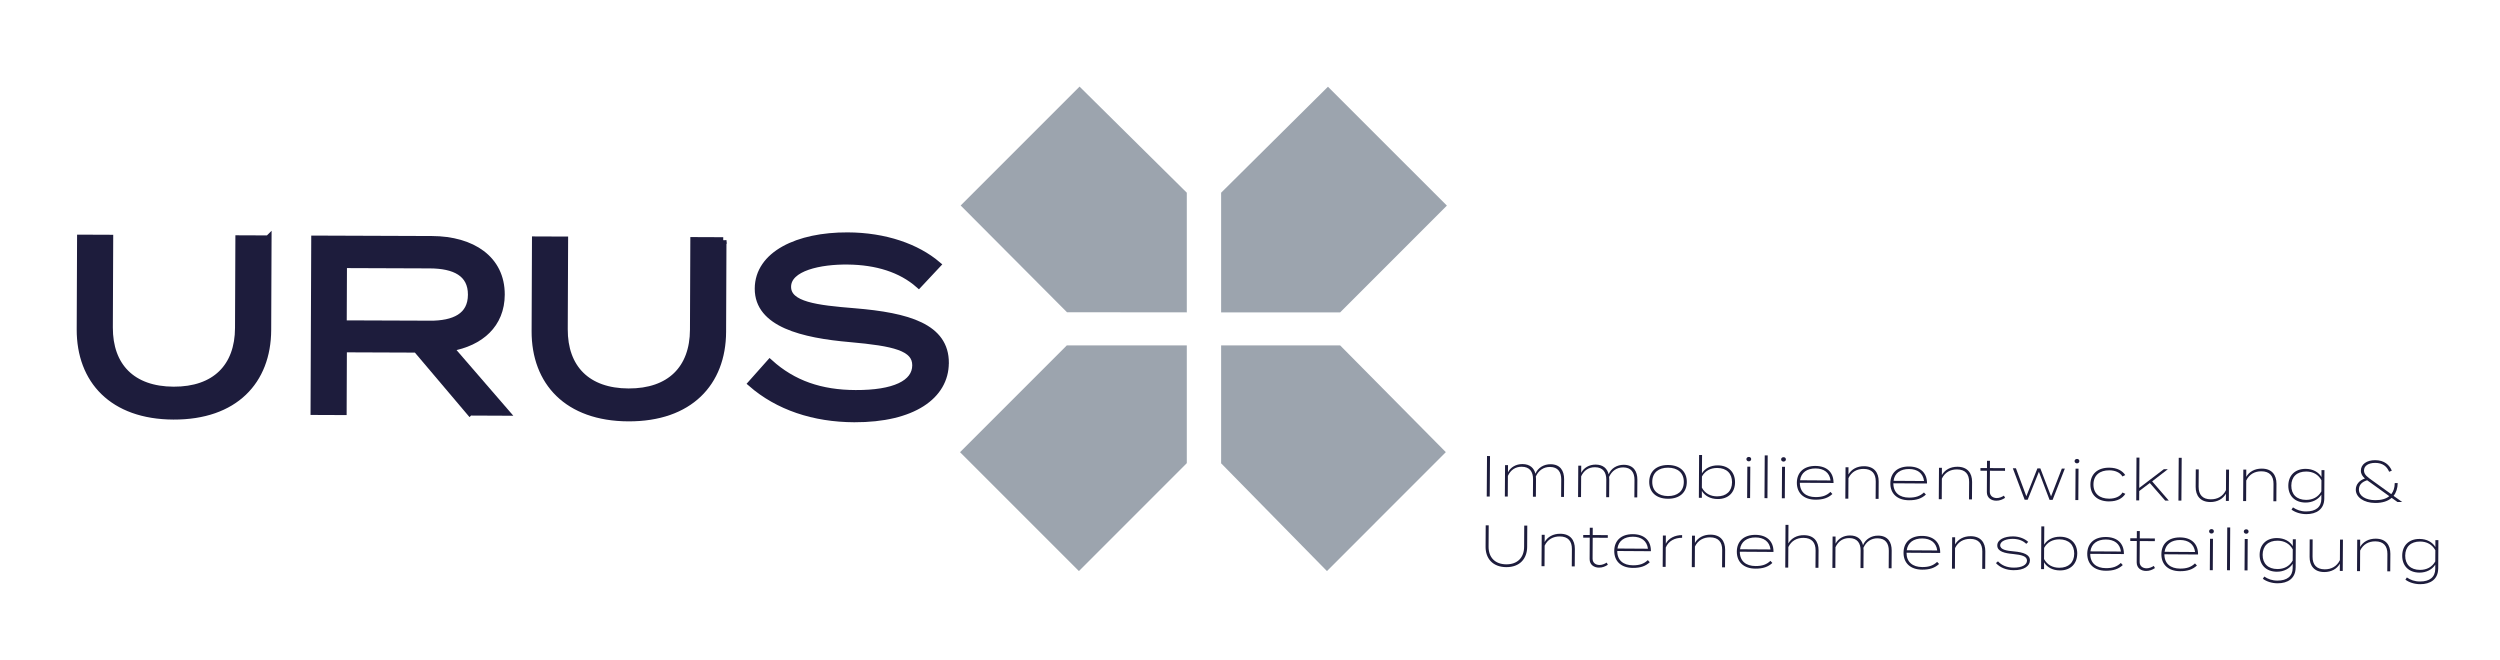 <?xml version="1.0" encoding="UTF-8"?><svg id="Ebene_1" xmlns="http://www.w3.org/2000/svg" xmlns:xlink="http://www.w3.org/1999/xlink" viewBox="0 0 616.34 162.6"><defs><style>.cls-1{clip-path:url(#clippath-2);}.cls-2{clip-path:url(#clippath-6);}.cls-3,.cls-4{fill:none;}.cls-3,.cls-5,.cls-6{stroke-width:0px;}.cls-7{clip-path:url(#clippath-1);}.cls-8{clip-path:url(#clippath-4);}.cls-4{stroke:#1d1c3c;stroke-miterlimit:10;stroke-width:1.6px;}.cls-5{fill:#1d1c3c;}.cls-9{clip-path:url(#clippath);}.cls-10{clip-path:url(#clippath-3);}.cls-11{clip-path:url(#clippath-5);}.cls-6{fill:#9ca4ae;}</style><clipPath id="clippath"><rect class="cls-3" width="616.34" height="162.6"/></clipPath><clipPath id="clippath-1"><rect class="cls-3" x="18.9" y="21.35" width="582.25" height="122.67"/></clipPath><clipPath id="clippath-2"><rect class="cls-3" x="18.9" y="21.35" width="582.25" height="122.67"/></clipPath><clipPath id="clippath-3"><rect class="cls-3" x="18.9" y="21.35" width="582.25" height="122.67"/></clipPath><clipPath id="clippath-4"><rect class="cls-3" x="18.9" y="21.35" width="582.25" height="122.67"/></clipPath><clipPath id="clippath-5"><rect class="cls-3" x="18.9" y="21.35" width="582.25" height="122.67"/></clipPath><clipPath id="clippath-6"><rect class="cls-3" x="18.9" y="21.35" width="582.25" height="122.67"/></clipPath></defs><g class="cls-9"><polygon class="cls-6" points="263 85.16 236.68 111.48 265.99 140.79 292.59 114.18 292.59 85.16 263 85.16"/><polygon class="cls-6" points="301.05 85.16 330.4 85.16 356.45 111.47 327.14 140.79 301.01 114.18 301.05 114.18 301.05 85.16"/><polygon class="cls-6" points="266.15 21.35 236.84 50.66 263.05 76.98 292.59 77.01 292.59 47.51 266.15 21.35"/><polygon class="cls-6" points="301.05 47.51 301.05 77.01 330.4 77.01 356.71 50.69 327.39 21.38 301.05 47.51"/><g class="cls-7"><path class="cls-5" d="M66.15,58.83l-.09,22.53c-.05,12.61-8.18,21.34-23.29,21.28-15.04-.06-23.11-8.86-23.06-21.46l.09-22.53,7.31.03-.09,22.04c-.04,9.56,5.6,15.37,15.77,15.41,10.23.04,15.92-5.72,15.95-15.28l.09-22.04,7.31.03Z"/><path class="cls-4" d="M66.15,58.83l-.09,22.53c-.05,12.61-8.18,21.34-23.29,21.28-15.04-.06-23.11-8.86-23.06-21.46l.09-22.53,7.31.03-.09,22.04c-.04,9.56,5.6,15.37,15.77,15.41,10.23.04,15.92-5.72,15.95-15.28l.09-22.04,7.31.03Z"/><path class="cls-5" d="M105.91,79.87c6.08.02,10.23-1.91,10.25-7.21.02-5.3-4.11-7.26-10.19-7.29l-21.23-.08-.06,14.49,21.23.08ZM115.8,101.65l-13.14-15.52-17.94-.07-.06,15.47-7.3-.03.17-42.62,28.95.11c9.91.04,17.19,4.82,17.16,13.65-.03,7.37-5.15,11.85-12.58,13.16l13.74,15.89-9-.04Z"/><path class="cls-4" d="M105.91,79.87c6.08.02,10.23-1.91,10.25-7.21.02-5.3-4.11-7.26-10.19-7.29l-21.23-.08-.06,14.49,21.23.08ZM115.8,101.65l-13.14-15.52-17.94-.07-.06,15.47-7.3-.03.17-42.62,28.95.11c9.91.04,17.19,4.82,17.16,13.65-.03,7.37-5.15,11.85-12.58,13.16l13.74,15.89-9-.04Z"/><path class="cls-5" d="M178.3,59.27l-.09,22.53c-.05,12.61-8.18,21.34-23.29,21.28-15.04-.06-23.11-8.86-23.06-21.46l.09-22.53,7.31.03-.09,22.04c-.04,9.56,5.61,15.37,15.77,15.41,10.23.04,15.92-5.72,15.96-15.28l.09-22.04,7.31.03Z"/><path class="cls-4" d="M178.3,59.27l-.09,22.53c-.05,12.61-8.18,21.34-23.29,21.28-15.04-.06-23.11-8.86-23.06-21.46l.09-22.53,7.31.03-.09,22.04c-.04,9.56,5.61,15.37,15.77,15.41,10.23.04,15.92-5.72,15.96-15.28l.09-22.04,7.31.03Z"/><path class="cls-5" d="M233.12,89.5c-.03,8.1-8.03,13.85-22.52,13.8-9.98-.04-18.8-2.99-25.41-8.75l4.59-5.16c5.76,5.2,12.57,7.54,21.16,7.57,9.49.04,14.74-2.44,14.76-6.89.02-4.38-5.34-5.56-16.05-6.52-11.75-1.02-22.81-3.68-22.78-12.39.03-8.47,9.85-13.12,22.09-13.07,9.25.03,17.09,2.81,22.19,7.15l-4.65,4.97c-4.37-3.85-10.39-5.71-17.45-5.79-6.76-.09-14.8,1.53-14.82,6.28-.01,4.51,7.1,5.33,16.42,6.09,13.27,1.09,22.51,3.8,22.48,12.69"/><path class="cls-4" d="M233.12,89.5c-.03,8.1-8.03,13.85-22.52,13.8-9.98-.04-18.8-2.99-25.41-8.75l4.59-5.16c5.76,5.2,12.57,7.54,21.16,7.57,9.49.04,14.74-2.44,14.76-6.89.02-4.38-5.34-5.56-16.05-6.52-11.75-1.02-22.81-3.68-22.78-12.39.03-8.47,9.85-13.12,22.09-13.07,9.25.03,17.09,2.81,22.19,7.15l-4.65,4.97c-4.37-3.85-10.39-5.71-17.45-5.79-6.76-.09-14.8,1.53-14.82,6.28-.01,4.51,7.1,5.33,16.42,6.09,13.27,1.09,22.51,3.8,22.48,12.69Z"/></g><rect class="cls-5" x="361.93" y="117.04" width="9.98" height=".74" transform="translate(246.97 483.51) rotate(-89.6)"/><g class="cls-1"><path class="cls-5" d="M385.61,118.15l-.03,4.36h-.71s.03-4.32.03-4.32c0-1.81-.81-3.06-2.78-3.07-1.58,0-2.8.84-3.48,2.34.03.22.04.43.04.64l-.03,4.36h-.73s.03-4.32.03-4.32c.01-1.81-.81-3.06-2.78-3.07-1.58-.01-2.75.8-3.42,2.25l-.03,5.1h-.72s.05-7.75.05-7.75h.73s-.01,1.77-.01,1.77c.62-1.24,1.97-2.04,3.58-2.03,1.85.01,2.84,1,3.19,2.38.61-1.49,2.09-2.35,3.73-2.34,2.42.01,3.35,1.66,3.34,3.68"/><path class="cls-5" d="M403.67,118.26l-.03,4.36h-.71s.03-4.32.03-4.32c0-1.81-.81-3.05-2.78-3.07-1.58,0-2.8.84-3.48,2.35.03.21.04.43.04.64l-.03,4.36h-.73s.03-4.32.03-4.32c.01-1.81-.81-3.06-2.78-3.07-1.58-.01-2.75.79-3.42,2.25l-.03,5.1h-.73s.05-7.74.05-7.74h.73s-.01,1.77-.01,1.77c.62-1.24,1.97-2.04,3.58-2.03,1.85.01,2.85,1,3.19,2.39.61-1.5,2.09-2.35,3.74-2.34,2.42.02,3.35,1.66,3.34,3.68"/><path class="cls-5" d="M415.12,118.83c.01-2.3-1.55-3.52-3.87-3.53-2.32-.01-3.9,1.19-3.91,3.48-.02,2.28,1.55,3.5,3.87,3.52,2.32.01,3.9-1.19,3.91-3.47M406.59,118.78c.02-2.54,1.74-4.15,4.66-4.14,2.92.02,4.62,1.65,4.61,4.19-.01,2.54-1.73,4.15-4.66,4.13-2.92-.02-4.62-1.65-4.61-4.19"/><path class="cls-5" d="M427.01,118.9c.01-2.18-1.33-3.52-3.66-3.53-1.64,0-2.97.68-3.76,2.1l-.02,2.75c.78,1.43,2.1,2.14,3.74,2.15,2.32.01,3.68-1.3,3.7-3.47M427.75,118.91c-.01,2.46-1.62,4.14-4.29,4.12-1.78-.01-3.17-.79-3.89-2v1.7s-.74,0-.74,0l.06-10.55h.73s-.03,4.51-.03,4.51c.74-1.21,2.14-1.97,3.92-1.96,2.67.02,4.25,1.71,4.24,4.19"/><path class="cls-5" d="M431.46,122.79h-.73s.05-7.74.05-7.74h.73s-.05,7.74-.05,7.74ZM430.55,113.19c0-.31.26-.54.6-.54.34,0,.58.23.58.54,0,.31-.25.55-.59.55-.34,0-.6-.25-.59-.56"/></g><polygon class="cls-5" points="435.01 122.81 435.74 122.82 435.8 112.27 435.07 112.27 435.01 122.81"/><g class="cls-10"><path class="cls-5" d="M440.02,122.84h-.73s.05-7.75.05-7.75h.73s-.05,7.75-.05,7.75ZM439.11,113.25c0-.31.26-.54.6-.54.34,0,.58.23.58.54,0,.31-.25.55-.59.55-.34,0-.6-.25-.59-.56"/><path class="cls-5" d="M443.78,118.4l7.52.05c-.26-1.97-1.66-2.95-3.7-2.96-2.11-.01-3.57,1.01-3.82,2.91M452.04,118.93c0,.07,0,.11-.02.14h-.66s-7.63-.05-7.63-.05c-.01,2.3,1.51,3.52,3.87,3.53,1.65.01,2.73-.38,3.67-1.28l.48.52c-1.06.98-2.32,1.41-4.18,1.4-2.92-.02-4.59-1.67-4.58-4.19.02-2.53,1.71-4.15,4.6-4.13,2.77.02,4.41,1.54,4.44,4.06"/><path class="cls-5" d="M454.94,122.93l.05-7.74h.73s-.01,1.79-.01,1.79c.72-1.28,2.11-2.06,3.85-2.04,2.48.01,3.61,1.58,3.6,3.73l-.02,4.32h-.73s.03-4.28.03-4.28c.01-1.95-.94-3.1-2.99-3.11-1.62-.01-2.98.71-3.74,2.27l-.03,5.07h-.73Z"/><path class="cls-5" d="M466.82,118.54l7.53.05c-.26-1.97-1.66-2.95-3.7-2.96-2.11-.01-3.57,1-3.82,2.91M475.09,119.06c0,.07,0,.11-.02.14h-.66s-7.63-.05-7.63-.05c-.01,2.3,1.5,3.52,3.87,3.53,1.65,0,2.73-.38,3.67-1.27l.48.52c-1.06.98-2.32,1.41-4.18,1.4-2.92-.02-4.6-1.67-4.58-4.19.02-2.54,1.71-4.15,4.6-4.13,2.77.02,4.41,1.54,4.44,4.06"/><path class="cls-5" d="M477.98,123.07l.05-7.74h.72s-.01,1.79-.01,1.79c.72-1.28,2.11-2.06,3.85-2.05,2.48.02,3.61,1.58,3.6,3.73l-.03,4.32h-.73s.03-4.28.03-4.28c.01-1.95-.94-3.1-2.99-3.11-1.62-.01-2.98.71-3.73,2.27l-.03,5.07h-.72Z"/><path class="cls-5" d="M494.33,122.73c-.59.41-1.36.72-2.17.71-1.23,0-2.33-.7-2.33-2.11l.03-5.27h-1.61s0-.67,0-.67h1.61s.01-1.79.01-1.79h.73s-.01,1.8-.01,1.8l3.72.02v.66s-3.72-.02-3.72-.02l-.03,5.18c0,1.02.78,1.54,1.7,1.55.65,0,1.23-.25,1.78-.59l.28.53Z"/></g><polygon class="cls-5" points="509.06 115.52 506.04 123.24 505.29 123.24 502.66 116.31 499.89 123.21 499.15 123.2 496.23 115.44 497 115.45 499.57 122.35 502.29 115.48 503.02 115.48 505.66 122.38 508.32 115.52 509.06 115.52"/><g class="cls-8"><path class="cls-5" d="M512.38,123.28h-.73s.05-7.74.05-7.74h.73s-.05,7.74-.05,7.74ZM511.46,113.68c0-.31.26-.54.6-.54.34,0,.59.23.58.54,0,.31-.24.55-.59.55-.34,0-.6-.25-.59-.56"/><path class="cls-5" d="M519.95,123.62c-2.91-.02-4.61-1.66-4.59-4.19.02-2.54,1.74-4.15,4.65-4.13,1.95.01,3.22.75,3.94,1.82l-.69.35c-.62-1.03-1.86-1.51-3.24-1.52-2.34-.01-3.9,1.19-3.91,3.48-.01,2.28,1.53,3.5,3.87,3.51,1.4,0,2.67-.47,3.29-1.52l.7.33c-.72,1.12-2.01,1.87-4,1.86"/></g><polygon class="cls-5" points="530.01 119.08 527.4 121.05 527.38 123.37 526.66 123.37 526.72 112.82 527.45 112.82 527.4 120.29 533.47 115.67 534.46 115.67 530.58 118.67 534.68 123.41 533.79 123.41 530.01 119.08"/><rect class="cls-5" x="532.24" y="117.79" width="10.55" height=".73" transform="translate(415.56 654.82) rotate(-89.6)"/><g class="cls-11"><path class="cls-5" d="M549.54,115.76l-.05,7.73h-.73s.01-1.78.01-1.78c-.72,1.29-2.11,2.07-3.86,2.06-2.48-.02-3.61-1.59-3.6-3.73l.03-4.32h.73s-.03,4.28-.03,4.28c-.01,1.94.95,3.09,2.99,3.1,1.62.01,2.98-.69,3.75-2.26l.03-5.07h.73Z"/><path class="cls-5" d="M553.01,123.52l.05-7.74h.73s-.01,1.79-.01,1.79c.72-1.28,2.11-2.06,3.85-2.04,2.48.01,3.61,1.58,3.6,3.73l-.03,4.32h-.73s.03-4.28.03-4.28c.01-1.95-.94-3.1-2.99-3.11-1.62-.01-2.98.71-3.73,2.27l-.03,5.07h-.73Z"/><path class="cls-5" d="M572.3,121.15l.02-2.75c-.79-1.45-2.11-2.14-3.75-2.15-2.31-.01-3.67,1.3-3.68,3.48-.01,2.17,1.33,3.5,3.64,3.51,1.64,0,2.97-.67,3.78-2.1M573.02,122.93c-.02,2.62-1.95,3.84-4.44,3.82-1.38,0-2.73-.43-3.64-1.11l.36-.55c.87.6,1.92,1,3.23,1,2.37.01,3.76-1.06,3.77-3.11v-1.04c-.74,1.2-2.22,1.97-3.91,1.96-2.68-.02-4.25-1.71-4.24-4.17.02-2.48,1.61-4.15,4.29-4.14,1.77.01,3.16.79,3.89,2.01v-1.69s.73,0,.73,0l-.04,7.03Z"/><path class="cls-5" d="M589.05,122.33l-4.77-3.44c-.24-.16-.48-.33-.7-.49-1.41.44-2.02,1.27-2.02,2.28-.01,1.63,1.72,2.62,4.05,2.63,1.5,0,2.64-.33,3.44-.99M591.05,123.75l-1.42-1.01c-.92.81-2.28,1.27-4.07,1.26-2.82-.02-4.78-1.44-4.77-3.28,0-1.3.88-2.3,2.25-2.75-.58-.52-1.01-1.11-1-1.95.01-1.55,1.44-2.59,3.55-2.57,2.25.01,3.5,1.19,4.08,2.59l-.66.27c-.56-1.33-1.6-2.18-3.44-2.19-1.71,0-2.76.75-2.76,1.88,0,1.06.95,1.67,2.11,2.51l4.61,3.32c.56-.68.85-1.61.86-2.73h.73c-.02,1.26-.36,2.33-1.02,3.15l2.12,1.51h-1.17Z"/><path class="cls-5" d="M376.53,129.58l-.03,5.27c-.02,2.86-1.8,4.99-5.15,4.97-3.37-.02-5.12-2.17-5.1-5.03l.03-5.27h.74s-.03,5.24-.03,5.24c-.02,2.65,1.58,4.35,4.36,4.37,2.76.02,4.39-1.67,4.4-4.32l.03-5.23h.74Z"/><path class="cls-5" d="M380.04,139.58l.05-7.74h.73s-.01,1.79-.01,1.79c.72-1.28,2.11-2.05,3.85-2.04,2.48.01,3.61,1.58,3.6,3.73l-.03,4.32h-.73s.03-4.28.03-4.28c.01-1.95-.94-3.1-2.99-3.11-1.62-.01-2.98.71-3.73,2.27l-.03,5.07h-.73Z"/><path class="cls-5" d="M396.39,139.23c-.59.41-1.36.72-2.17.71-1.22,0-2.33-.7-2.32-2.11l.03-5.27h-1.61s0-.67,0-.67h1.61s.01-1.78.01-1.78h.73s-.01,1.8-.01,1.8l3.72.02v.66s-3.72-.02-3.72-.02l-.03,5.17c0,1.03.77,1.54,1.7,1.55.66,0,1.23-.25,1.78-.59l.28.53Z"/><path class="cls-5" d="M398.75,135.23l7.53.05c-.26-1.97-1.66-2.95-3.7-2.96-2.11-.01-3.57,1-3.82,2.91M407.01,135.75c0,.07,0,.11-.01.14h-.66s-7.63-.05-7.63-.05c-.01,2.3,1.5,3.52,3.87,3.53,1.65.01,2.72-.38,3.67-1.28l.48.52c-1.06.98-2.32,1.41-4.18,1.4-2.92-.02-4.59-1.67-4.58-4.19.01-2.53,1.7-4.15,4.6-4.13,2.77.02,4.41,1.54,4.44,4.06"/><path class="cls-5" d="M409.91,139.76l.05-7.74h.73s-.01,2.04-.01,2.04c.62-1.35,2.28-2.15,4.02-2.14v.66c-1.79-.01-3.38.79-4.03,2.41l-.03,4.77h-.73Z"/><path class="cls-5" d="M417.09,139.8l.05-7.74h.73s-.01,1.79-.01,1.79c.72-1.28,2.11-2.05,3.85-2.04,2.48.01,3.61,1.58,3.6,3.73l-.03,4.32h-.73s.03-4.28.03-4.28c.01-1.95-.94-3.1-2.99-3.11-1.62,0-2.98.71-3.73,2.27l-.03,5.07h-.73Z"/><path class="cls-5" d="M428.97,135.41l7.53.05c-.26-1.97-1.66-2.95-3.7-2.96-2.11-.01-3.57,1.01-3.82,2.91M437.23,135.93c0,.07,0,.12-.01.14h-.66s-7.63-.05-7.63-.05c-.01,2.3,1.5,3.52,3.87,3.53,1.65.01,2.73-.38,3.67-1.28l.48.52c-1.06.98-2.32,1.41-4.18,1.4-2.92-.02-4.59-1.67-4.58-4.19.01-2.54,1.7-4.15,4.6-4.14,2.77.02,4.41,1.54,4.44,4.06"/><path class="cls-5" d="M448.34,135.67l-.03,4.32h-.73s.03-4.28.03-4.28c.01-1.95-.94-3.1-2.99-3.11-1.62-.01-2.98.71-3.73,2.27l-.03,5.07h-.73s.06-10.55.06-10.55h.73s-.03,4.59-.03,4.59c.72-1.28,2.11-2.06,3.85-2.04,2.48.01,3.61,1.58,3.6,3.73"/><path class="cls-5" d="M466.37,135.74l-.03,4.36h-.71s.03-4.32.03-4.32c0-1.81-.81-3.05-2.78-3.07-1.58-.01-2.8.84-3.48,2.34.03.22.04.43.04.64l-.03,4.36h-.73s.03-4.32.03-4.32c.01-1.81-.81-3.06-2.78-3.07-1.58-.01-2.75.79-3.42,2.25l-.03,5.1h-.73s.05-7.74.05-7.74h.73s0,1.77,0,1.77c.62-1.24,1.97-2.04,3.58-2.03,1.85.01,2.85,1,3.19,2.39.61-1.5,2.09-2.36,3.73-2.35,2.42.01,3.35,1.66,3.34,3.68"/><path class="cls-5" d="M470.07,135.66l7.53.05c-.26-1.97-1.66-2.95-3.7-2.96-2.11-.01-3.57,1-3.82,2.91M478.33,136.18c0,.07,0,.11-.01.14h-.66s-7.63-.05-7.63-.05c-.02,2.3,1.5,3.52,3.87,3.53,1.65.01,2.73-.38,3.67-1.28l.48.52c-1.06.98-2.32,1.41-4.18,1.4-2.92-.02-4.6-1.67-4.58-4.19.01-2.53,1.7-4.15,4.6-4.13,2.77.02,4.41,1.54,4.44,4.06"/><path class="cls-5" d="M481.23,140.19l.05-7.74h.73s-.01,1.78-.01,1.78c.72-1.28,2.11-2.05,3.85-2.04,2.48.02,3.61,1.58,3.6,3.73l-.03,4.32h-.73s.02-4.28.02-4.28c.01-1.95-.94-3.1-2.99-3.11-1.62,0-2.98.71-3.73,2.27l-.03,5.07h-.73Z"/><path class="cls-5" d="M500.45,138.16c0,1.35-1.4,2.43-4,2.41-1.84,0-3.38-.66-4.38-1.75l.5-.43c.92,1,2.21,1.54,3.9,1.55,2.01.01,3.25-.68,3.26-1.73,0-1.08-1.3-1.42-3.44-1.63-2.01-.18-3.9-.59-3.89-2.11.01-1.45,1.78-2.24,3.89-2.23,1.63.01,2.95.62,3.74,1.36l-.49.48c-.75-.75-1.83-1.21-3.29-1.23-1.38-.02-3.12.44-3.13,1.59,0,1.08,1.59,1.35,3.4,1.5,2.31.21,3.94.77,3.93,2.2"/><path class="cls-5" d="M511.37,136.5c.01-2.18-1.33-3.51-3.66-3.53-1.64,0-2.97.68-3.76,2.1l-.02,2.75c.78,1.43,2.1,2.14,3.74,2.15,2.32.01,3.68-1.3,3.7-3.47M512.11,136.51c-.02,2.46-1.62,4.14-4.29,4.12-1.78-.01-3.17-.79-3.89-2v1.69s-.73,0-.73,0l.06-10.55h.73s-.03,4.51-.03,4.51c.73-1.21,2.14-1.97,3.92-1.96,2.67.02,4.25,1.71,4.24,4.19"/><path class="cls-5" d="M515.36,135.93l7.53.04c-.26-1.97-1.66-2.95-3.7-2.96-2.11-.01-3.57,1-3.83,2.91M523.62,136.45c0,.07,0,.12-.01.14h-.66s-7.63-.05-7.63-.05c-.01,2.3,1.5,3.52,3.87,3.53,1.65.01,2.73-.38,3.67-1.28l.48.52c-1.06.98-2.32,1.41-4.18,1.4-2.92-.02-4.59-1.67-4.58-4.19.02-2.53,1.7-4.15,4.6-4.13,2.77.02,4.41,1.54,4.44,4.06"/><path class="cls-5" d="M531.27,140.05c-.59.41-1.36.72-2.17.71-1.23,0-2.33-.7-2.33-2.11l.03-5.27h-1.61s0-.67,0-.67h1.61s.01-1.78.01-1.78h.73s-.01,1.8-.01,1.8l3.72.02v.66s-3.72-.02-3.72-.02l-.03,5.17c0,1.02.77,1.54,1.7,1.55.65,0,1.23-.25,1.79-.59l.28.53Z"/><path class="cls-5" d="M533.64,136.04l7.53.05c-.26-1.97-1.66-2.95-3.7-2.96-2.11-.01-3.57,1.01-3.82,2.91M541.9,136.56c0,.07,0,.12-.01.14h-.66s-7.63-.05-7.63-.05c-.01,2.3,1.5,3.52,3.87,3.53,1.65.01,2.73-.38,3.67-1.28l.48.52c-1.06.98-2.32,1.41-4.18,1.4-2.92-.02-4.6-1.67-4.58-4.19.01-2.54,1.7-4.15,4.6-4.14,2.77.02,4.41,1.54,4.44,4.06"/><path class="cls-5" d="M545.53,140.58h-.73s.05-7.74.05-7.74h.73s-.05,7.74-.05,7.74ZM544.62,130.98c0-.31.26-.54.6-.54.34,0,.58.23.58.55,0,.31-.25.55-.59.55-.34,0-.6-.25-.59-.56"/></g><rect class="cls-5" x="544.2" y="134.96" width="10.55" height=".73" transform="translate(411.04 684.02) rotate(-89.68)"/><g class="cls-2"><path class="cls-5" d="M554.09,140.62h-.73s.05-7.74.05-7.74h.73s-.04,7.74-.04,7.74ZM553.18,131.03c0-.31.26-.54.6-.54.34,0,.58.23.58.55,0,.31-.24.55-.59.55-.34,0-.6-.25-.59-.56"/><path class="cls-5" d="M565.23,138.2l.02-2.75c-.79-1.44-2.11-2.14-3.75-2.15-2.31-.01-3.67,1.3-3.68,3.48-.01,2.17,1.33,3.5,3.64,3.51,1.64,0,2.97-.67,3.78-2.1M565.95,139.98c-.02,2.62-1.95,3.84-4.44,3.82-1.38,0-2.73-.43-3.64-1.11l.36-.55c.87.6,1.92,1,3.23,1,2.37.01,3.76-1.06,3.77-3.11v-1.04c-.74,1.2-2.22,1.97-3.91,1.96-2.68-.02-4.25-1.71-4.24-4.17.01-2.48,1.61-4.15,4.29-4.13,1.77.01,3.16.79,3.89,2v-1.7s.74,0,.74,0l-.04,7.03Z"/><path class="cls-5" d="M577.62,133.03l-.05,7.73h-.72s.01-1.79.01-1.79c-.72,1.29-2.11,2.07-3.86,2.06-2.48-.01-3.61-1.59-3.6-3.73l.02-4.32h.73s-.02,4.28-.02,4.28c-.01,1.94.95,3.09,2.99,3.1,1.62.01,2.98-.7,3.75-2.26l.03-5.07h.72Z"/><path class="cls-5" d="M581.09,140.79l.05-7.74h.73s-.01,1.79-.01,1.79c.72-1.28,2.11-2.05,3.85-2.04,2.48.01,3.61,1.58,3.6,3.73l-.03,4.32h-.73s.03-4.28.03-4.28c.01-1.95-.94-3.1-2.99-3.11-1.62,0-2.98.71-3.73,2.27l-.03,5.07h-.73Z"/><path class="cls-5" d="M600.38,138.41l.02-2.75c-.79-1.44-2.11-2.14-3.75-2.15-2.31-.01-3.67,1.3-3.68,3.48-.01,2.17,1.33,3.5,3.64,3.51,1.64,0,2.97-.67,3.78-2.1M601.1,140.2c-.02,2.62-1.95,3.84-4.44,3.82-1.38,0-2.73-.43-3.64-1.11l.36-.55c.87.61,1.92,1,3.23,1,2.37.01,3.76-1.06,3.77-3.11v-1.04c-.74,1.2-2.22,1.97-3.91,1.96-2.68-.02-4.25-1.71-4.24-4.17.01-2.48,1.61-4.15,4.29-4.13,1.77.01,3.16.79,3.89,2v-1.7s.74,0,.74,0l-.04,7.03Z"/></g></g></svg>